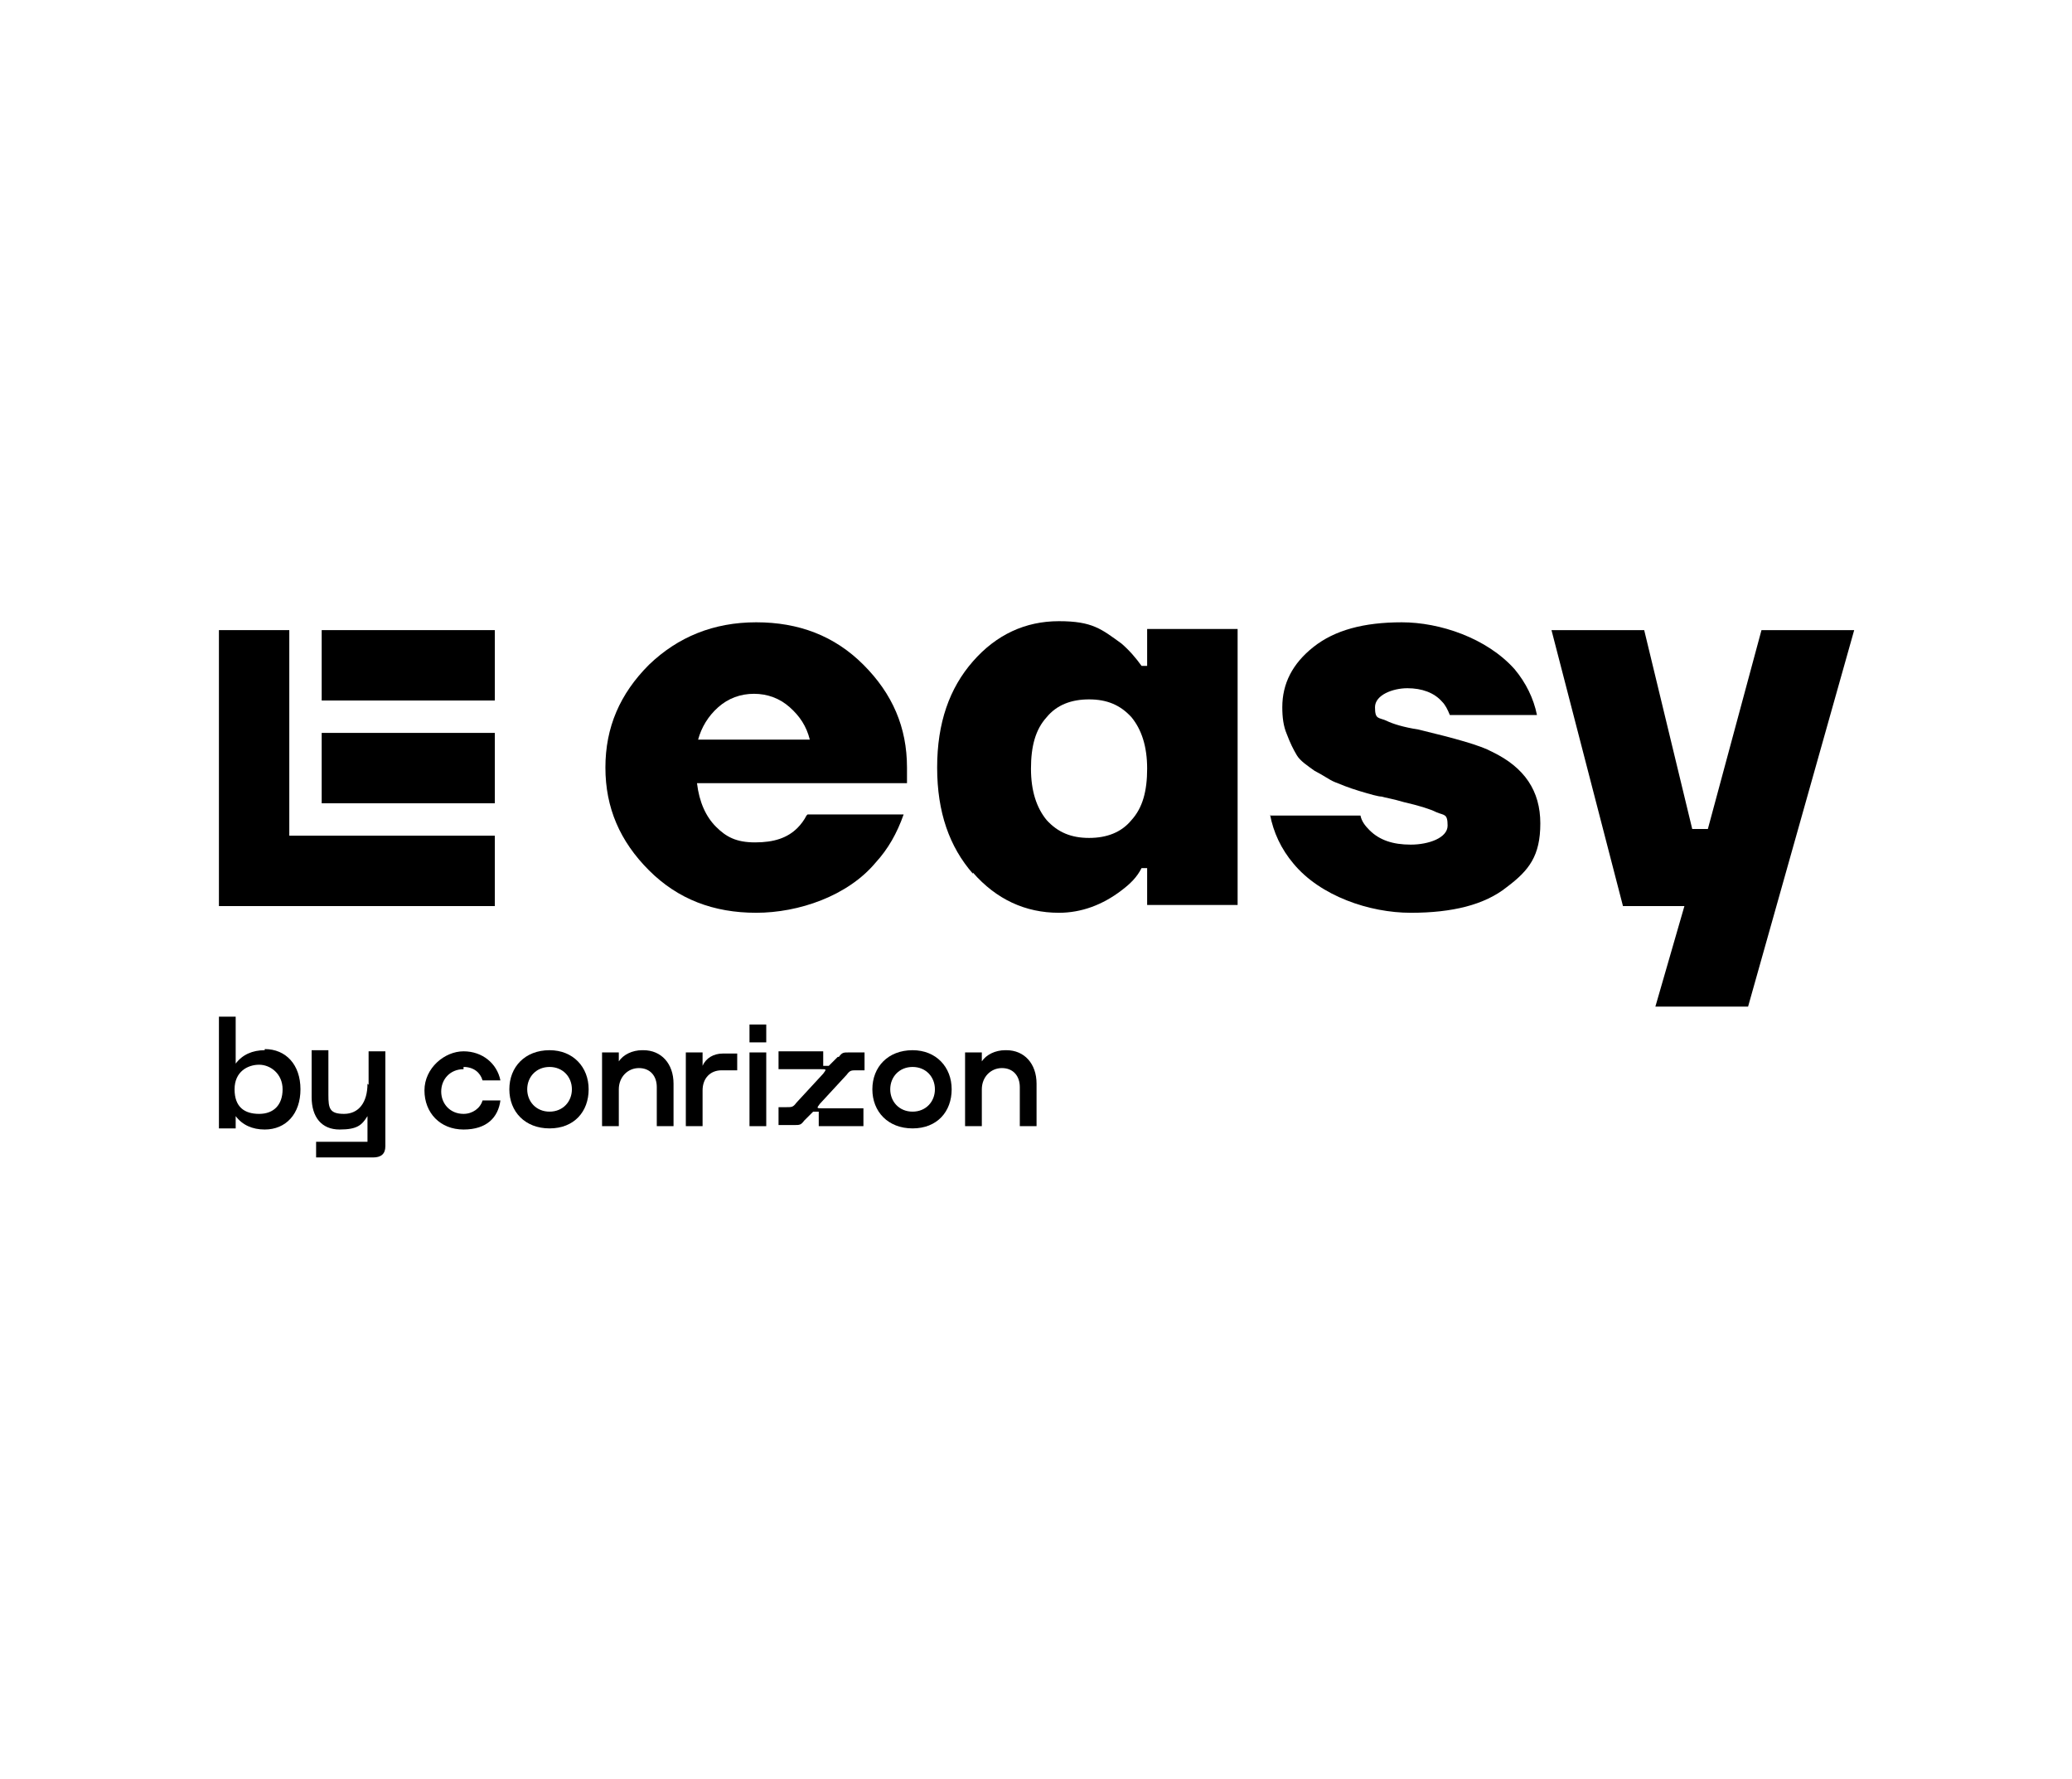 <?xml version="1.0" encoding="UTF-8"?>
<svg xmlns="http://www.w3.org/2000/svg" id="egov" version="1.1" viewBox="0 0 185.5 159.2">
  <defs>
    <style>
      .st0 {
        fill: #fff;
      }

      .st0, .st1, .st2 {
        display: none;
      }

      .st1 {
        fill: #aaa275;
      }

      .st2 {
        fill: #868686;
      }
    </style>
  </defs>
  <rect class="st1" x="1" y="83.1" width="183.8" height="13.3"></rect>
  <path class="st0" d="M9.6,87h-2.2v-1.2h2.2v1.2ZM9.6,93.5h-2.2v-5.4h2.2v5.4Z"></path>
  <path class="st0" d="M13.6,88.1v1c0,0,0,0,0,0,.4-.7,1-1,2.3-1s2,.2,2.4.7c.2.2.2.5.2,1v3.8h-2.2v-3.2c0-.9-.2-1.1-1.2-1.1s-1.6.4-1.6,1v3.2h-2.2v-5.4h2.2,0Z"></path>
  <path class="st0" d="M22.5,88.1v1c0,0,0,0,0,0,.4-.7,1-1,2.3-1s2,.2,2.4.7c.2.2.2.5.2,1v3.8h-2.2v-3.2c0-.9-.2-1.1-1.2-1.1s-1.6.4-1.6,1v3.2h-2.2v-5.4h2.2,0Z"></path>
  <path class="st0" d="M35.4,88.5c.5.4.7.9.7,2.1,0,2.5-.6,3-3.7,3s-2.8-.2-3.2-.8c-.4-.4-.5-.9-.5-2.2s.2-1.7.8-2.1c.5-.4,1.3-.5,3-.5s2.3.1,2.9.5h0,0ZM31,90.7c0,1.4.2,1.7,1.5,1.7s1.5-.2,1.5-1.7-.2-1.5-1.5-1.5-1.5.2-1.5,1.5h0Z"></path>
  <path class="st0" d="M42.4,93.5h-3.4l-2.2-5.4h2.3l.9,2.3c.2.7.2.7.5,1.6l.2.6h0v-.6c.4-.9.4-1,.6-1.6l.8-2.3h2.3l-2,5.4h0Z"></path>
  <path class="st0" d="M45.2,89.7c0-1.3.7-1.7,3.3-1.7s2.9.2,3.4.9c.1.2.2.7.2,1.1v3.6h-2.2v-.8c0,0,0,0,0,0-.4.7-.9.9-2.4.9s-2.7-.4-2.7-1.7.8-1.7,2.8-1.7,2,.1,2.3.7h0v-1c0-.7-.3-.9-1.3-.9s-1.2.1-1.2.7h-2.2.1c0,0,0,0,0,0ZM47.1,91.8c0,.6.3.7,1.5.7s1.4-.2,1.4-.7-.3-.7-1.5-.7-1.3.1-1.3.6h0Z"></path>
  <path class="st0" d="M59.5,89.2h-2.9v2.4c0,.6.1.7.7.7s.8-.2.8-.9,0-.1,0-.2h1.8v.2c0,.7,0,.9-.2,1.2-.4.6-1,.8-2.7.8s-2-.2-2.3-.7c-.2-.2-.2-.4-.2-1v-2.7h-1v-1.2h1v-1.2h2.2v1.2h2.9v1.2h0Z"></path>
  <path class="st0" d="M63.4,87h-2.2v-1.2h2.2v1.2ZM63.4,93.5h-2.2v-5.4h2.2v5.4Z"></path>
  <path class="st0" d="M71.5,88.5c.6.4.7.9.7,2.1,0,2.5-.6,3-3.7,3s-2.8-.2-3.2-.8c-.4-.4-.5-.9-.5-2.2s.2-1.7.8-2.1c.6-.4,1.3-.5,3-.5s2.3.1,2.9.5h0ZM67.1,90.7c0,1.4.2,1.7,1.5,1.7s1.5-.2,1.5-1.7-.2-1.5-1.5-1.5-1.5.2-1.5,1.5h0Z"></path>
  <path class="st0" d="M75.9,88.1v1c0,0,0,0,0,0,.4-.7,1-1,2.3-1s2,.2,2.4.7c.2.2.2.5.2,1v3.8h-2.2v-3.2c0-.9-.2-1.1-1.2-1.1s-1.6.4-1.6,1v3.2h-2.2v-5.4h2.2,0Z"></path>
  <path class="st0" d="M88,89.7c0-1.3.7-1.7,3.3-1.7s2.9.2,3.4.9c.1.2.2.7.2,1.1v3.6h-2.2v-.8c0,0,0,0,0,0-.4.7-.9.9-2.4.9s-2.7-.4-2.7-1.7.8-1.7,2.8-1.7,2,.1,2.3.7h0v-1c0-.7-.3-.9-1.3-.9s-1.2.1-1.2.7h-2.2.1c0,0,0,0,0,0ZM89.9,91.8c0,.6.3.7,1.5.7s1.4-.2,1.4-.7-.3-.7-1.5-.7-1.3.1-1.3.6h0Z"></path>
  <path class="st0" d="M98.9,88.1v1c0,0,0,0,0,0,.4-.7,1-1,2.3-1s2,.2,2.4.7c.2.2.2.5.2,1v3.8h-2.2v-3.2c0-.9-.2-1.1-1.2-1.1s-1.6.4-1.6,1v3.2h-2.2v-5.4h2.2,0Z"></path>
  <path class="st0" d="M112.5,93.5h-2.1v-1c0,0,0,0,0,0-.4.7-1,1-2.3,1s-1.8-.2-2.3-.5c-.6-.4-.7-.9-.7-2.4s.1-1.7.6-2.1c.4-.4,1.2-.6,2.3-.6s1.8.2,2.2.9h0v-3.1h2.2v7.8h.2ZM107.4,90.8c0,1.4.2,1.7,1.5,1.7s1,0,1.2-.2c.3-.2.4-.5.4-1.4s-.2-1.5-1.5-1.5-1.4.2-1.4,1.5h0Z"></path>
  <path class="st0" d="M121.5,88.1v1c0,0,0,0,0,0,.4-.7,1-1,2.3-1s2,.2,2.4.7c.2.2.2.5.2,1v3.8h-2.2v-3.2c0-.9-.2-1.1-1.2-1.1s-1.6.4-1.6,1v3.2h-2.2v-5.4h2.2,0Z"></path>
  <path class="st0" d="M135.1,91.8h0c0,.6-.1.9-.4,1.2-.5.4-1.3.6-2.9.6s-2.6-.1-3.1-.6c-.6-.4-.8-1-.8-2.3s.2-1.8.7-2.1c.6-.4,1.4-.6,2.9-.6,2.8,0,3.6.6,3.6,2.6v.5h-5v.2c0,.9.3,1.2,1.5,1.2s1.4-.1,1.4-.7h2.1c0,0,0,0,0,0ZM133,90.2v-.2c0-.7-.2-.9-1.5-.9s-1.2,0-1.3.4c0,.1-.1.2-.1.7h2.9,0Z"></path>
  <path class="st0" d="M142,89.2h-2.9v2.4c0,.6.1.7.7.7s.8-.2.8-.9,0-.1,0-.2h1.8v.2c0,.7,0,.9-.2,1.2-.4.6-1,.8-2.7.8s-2-.2-2.3-.7c-.2-.2-.2-.4-.2-1v-2.7h-1v-1.2h1v-1.2h2.2v1.2h2.9v1.2h0Z"></path>
  <path class="st0" d="M153.5,93.5h-3.2l-.7-2.2c-.2-.7-.3-.9-.6-2h0v.5c-.1.1-.2.3-.2.5s-.1.6-.3,1l-.7,2.2h-3.2l-1.5-5.4h2.1l.6,2.3c.2.6.2.7.4,1.5v.6h.1l.2-.6v-.6c.1,0,.3-.6.4-1l.7-2.3h2.6l.7,2.3c.2.5.3.9.3,1v.6c.1,0,.3.6.3.6h0v-.6c.3-.8.3-1,.5-1.5l.6-2.3h2.1l-1.5,5.4h.3Z"></path>
  <path class="st0" d="M162.3,88.5c.6.4.7.9.7,2.1,0,2.5-.6,3-3.7,3s-2.8-.2-3.2-.8c-.4-.4-.5-.9-.5-2.2s.2-1.7.8-2.1c.6-.4,1.3-.5,3-.5s2.3.1,2.9.5h0ZM157.8,90.7c0,1.4.2,1.7,1.5,1.7s1.5-.2,1.5-1.7-.2-1.5-1.5-1.5-1.5.2-1.5,1.5h0Z"></path>
  <path class="st0" d="M166.7,88.1v.8h-.1c.5-.7,1-.9,2-.9s1.6.3,1.8.9c.1.3.1.4.1,1.5h-2c0-.9-.2-1.1-.8-1.1s-.9.2-1,.5c0,.2-.1.2-.1.7v3.2h-2.2v-5.4h2.3Z"></path>
  <path class="st0" d="M173.9,90.2h.5l1.8-2.1h2.4l-2.4,2.6,2.9,2.9h-2.6l-2.1-2.3h-.4v2.3h-2.2v-7.8h2.2v4.4h0Z"></path>
  <path class="st1" d="M14.1,74.5v.4c0,2.1-1.7,2.8-6.6,2.8s-6.8-1-6.8-5.3,1.3-5.2,6.9-5.2,5.3.5,6.1,2c.4.7.5,1.3.5,3.6H3.2c0,3.2.6,3.7,4.4,3.7s4.3-.2,4.3-2h2.3s0,0,0,0ZM11.8,71.5c0-1.4,0-1.7-.3-2.1-.4-.7-1.4-1-3.9-1-3.9,0-4.6.5-4.5,3.2h8.7c0,0,0,0,0,0Z"></path>
  <path class="st2" d="M35.9,70.3c0,.6,0,.7,0,1.6,0,2.6-.1,3.4-.8,4.2-.5.7-1.4,1.1-2.6,1.3-.9.2-2.6.2-5.4.2-4.3,0-5.8-.2-7.4-1-1-.6-1.7-1.7-1.8-2.9,0-.7,0-.8,0-3.6v-.6c0-2.6.2-3.7,1-4.8.7-.9,2-1.5,3.9-1.7.7,0,2.1-.1,4.2-.1,4.9,0,5.8,0,7.3.7.8.4,1.5,1,1.7,1.8.1.6.1.8.1,1.9h-2.5c0-2.8-.4-2.9-7-2.9s-5,.2-5.6,1.2c-.5.7-.6,1.7-.6,4.7s0,4.3.6,5.1c.7.9,2,1.2,6.6,1.2s6.1-.3,6.1-3.7,0-.5,0-.9h-7v-1.4h9.4-.1c0,0,0,0,0,0Z"></path>
  <path class="st2" d="M53.7,72.5c0,4.3-1.2,5.2-6.8,5.2s-6.7-.9-6.7-5.3,1.2-5.2,6.8-5.2,6.7.9,6.7,5.3h0ZM43.2,69.2c-.5.5-.7,1.4-.7,3.2,0,3.7.4,4,4.4,4s4.5-.4,4.5-4-.4-4-4.4-4-3.4.2-3.8.7h0Z"></path>
  <path class="st2" d="M64.2,77.6h-3.2l-5.1-10.2h2.3l2.7,5.5.9,1.7.4.9.4.9h0l.4-.9.4-.9.8-1.7,2.6-5.6h2.5l-5.2,10.2h.2Z"></path>
  <path class="st2" d="M89.7,70c0-1.5-.4-1.6-3.9-1.6s-4,.2-4,1.6.2,1.3,1,1.5c.2,0,1.3.1,3.1.2s3,0,3.5.1c2,.2,3,1.1,3,2.8s-.4,1.8-1.2,2.3c-1,.6-2.4.7-5.4.7s-4-.2-5.2-.7c-.8-.4-1.3-1.2-1.3-2.1s0-.4,0-.6h2.3v.5c0,.6.2,1,.7,1.3.4.2,1.5.4,3.4.4,3.6,0,4.4-.4,4.4-1.8s-.5-1.6-2.2-1.6-5-.2-5.9-.3c-1.8-.3-2.5-1-2.5-2.6s1.3-2.9,6.3-2.9,4.9.3,5.6,1.2c.3.4.4.7.4,1.7h-2.2c0,0,0,0,0,0Z"></path>
  <path class="st2" d="M108.4,73.9c0,1.4-.2,2.1-.8,2.6-.9.9-2.5,1.2-5.7,1.2-5.4,0-6.7-1-6.7-5.4s1.5-5.2,6.7-5.2,5.2.5,5.8,1.6c.3.4.4.9.4,1.8h-2.2v-.2c0-1.5-.9-2-4.1-2s-2.9.1-3.5.6c-.6.4-.8,1.6-.8,3.4s.3,2.8.9,3.4c.5.4,1.5.6,3.9.6s3.9-.4,3.9-2.6h2.2c0,.1,0,.1,0,.1Z"></path>
  <path class="st2" d="M113.8,68.6h0c.6-1,2-1.4,4.8-1.4s4.5.4,5.3,1.5c.4.6.5,1,.5,2.3v6.5h-2.2v-6.5c0-1.2,0-1.4-.4-1.8-.5-.6-1.3-.8-3.1-.8s-3.9.4-4.4,1.2c-.2.4-.4,1.2-.4,2.1v5.8h-2.2v-14.5h2.2v5.6h-.1,0Z"></path>
  <path class="st2" d="M144,77.6h-3.3l-2.1-5.6-.6-1.7-.3-.9-.3-.9h0l-.3.9-.3.9-.6,1.7-2.1,5.6h-3.4l-4.2-10.2h2.4l2.1,5.6.7,1.8.3.9.3.9h0l.3-.9.3-.9.6-1.8,2.1-5.6h3.3l2.1,5.6.7,1.8.3.9.3.9h0l.3-.9.3-.9.7-1.8,2.1-5.6h2.4l-4.3,10.2h0Z"></path>
  <path class="st2" d="M162.8,74.5v.4c0,2.1-1.7,2.8-6.6,2.8s-6.8-1-6.8-5.3,1.3-5.2,6.9-5.2,5.3.5,6.1,2c.4.7.5,1.3.5,3.6h-11c0,3.2.6,3.7,4.4,3.7s4.4-.2,4.3-2h2.3,0q0,0,0,0ZM160.5,71.5c0-1.4,0-1.7-.3-2.1-.4-.7-1.4-1-3.9-1-3.9,0-4.6.5-4.5,3.2h8.7Z"></path>
  <path class="st2" d="M168.6,64.7h-2.2v-1.7h2.2v1.7ZM168.6,77.6h-2.2v-10.2h2.2v10.2Z"></path>
  <path class="st2" d="M183.9,67.3v1.5l-9.2,7.5h9.2v1.2h-11.8v-1.4l9.2-7.5h-8.5v-1.2h11.1Z"></path>
  <g id="Components">
    <g id="de6dc8a5-2275-4d60-8611-b75bf9c23946_4">
      <path d="M87.1,78.2c-2.1-2.4-3.2-5.5-3.2-9.5s1.1-7.1,3.2-9.5c2.1-2.4,4.7-3.6,7.7-3.6s3.8.7,5.6,2c.7.6,1.3,1.3,1.8,2h.5v-3.3h8.1v24.7h-8.1v-3.3h-.5c-.4.8-1,1.4-1.8,2-1.7,1.3-3.6,2-5.6,2-3,0-5.6-1.2-7.7-3.6h0ZM93.7,64.2c-1,1.1-1.4,2.6-1.4,4.6s.5,3.5,1.4,4.6c1,1.1,2.2,1.6,3.8,1.6s2.9-.5,3.8-1.6c1-1.1,1.4-2.6,1.4-4.6s-.5-3.5-1.4-4.6c-1-1.1-2.2-1.6-3.8-1.6s-2.9.5-3.8,1.6h0Z"></path>
      <path d="M113.7,73h8.1c.1.5.4.9.8,1.3.9.9,2.1,1.3,3.7,1.3s3.3-.6,3.3-1.7-.3-.9-1-1.2c-.6-.3-1.6-.6-2.9-.9-1-.3-1.7-.4-2-.5-.3,0-1-.2-2-.5-1-.3-1.7-.6-2.2-.8s-1-.6-1.8-1c-.7-.5-1.3-.9-1.6-1.4-.3-.5-.6-1.1-.9-1.9-.3-.7-.4-1.5-.4-2.4,0-2.1.9-3.9,2.8-5.4,1.9-1.5,4.5-2.2,7.9-2.2s7.6,1.4,10.1,4.2c1,1.2,1.7,2.6,2,4.1h-7.8c-.2-.5-.4-.9-.7-1.2-.7-.8-1.8-1.2-3.1-1.2s-2.9.6-2.9,1.7.3.9,1,1.2c.6.3,1.6.6,2.9.8,3.3.8,5.5,1.4,6.6,2,2.9,1.4,4.3,3.5,4.3,6.4s-1,4.2-3,5.7c-2,1.6-4.9,2.3-8.6,2.3s-8.1-1.5-10.5-4.4c-1.1-1.3-1.8-2.8-2.1-4.4h0Z"></path>
      <path d="M138.9,56.4h8.3l4.3,17.8h1.4l4.8-17.8h8.3l-9.5,33.7h-8.3l2.6-9h-5.5s-6.4-24.7-6.4-24.7Z"></path>
      <path d="M72.2,73c-.2.4-.5.8-.8,1.1-.9.9-2.1,1.3-3.8,1.3s-2.6-.5-3.5-1.4-1.5-2.2-1.7-3.9h18.8v-1.4c0-3.6-1.3-6.6-3.9-9.2-2.6-2.6-5.8-3.8-9.6-3.8s-7,1.3-9.6,3.8c-2.6,2.6-3.9,5.6-3.9,9.2s1.3,6.6,3.9,9.2c2.6,2.6,5.8,3.8,9.6,3.8s8.2-1.5,10.7-4.5c1.1-1.2,1.9-2.6,2.5-4.3h-8.6ZM64.3,63.3c.9-.8,2-1.2,3.2-1.2s2.3.4,3.2,1.2c.9.8,1.5,1.7,1.8,2.9h-10c.3-1.1.9-2.1,1.8-2.9h0Z"></path>
      <path d="M25.9,56.4h-6.3v24.7h24.7v-6.3h-18.4v-18.4ZM28.8,56.4v6.3h15.5v-6.3h-15.5ZM28.8,71.9h15.5v-6.3h-15.5v6.3Z"></path>
      <path d="M23.7,94c-1.1,0-2,.4-2.6,1.2v-4.2h-1.5v10h1.5v-1.1c.6.8,1.5,1.2,2.6,1.2,1.9,0,3.2-1.4,3.2-3.6s-1.3-3.6-3.2-3.6h0ZM25.3,97.5c0,1.4-.8,2.2-2.1,2.2s-2.2-.6-2.2-2.2,1.2-2.2,2.2-2.2,2.1.8,2.1,2.2Z"></path>
      <path d="M32.9,97c0,1.7-.8,2.7-2.1,2.7s-1.4-.5-1.4-1.7v-4h-1.5v4.2c0,1.8.9,2.9,2.5,2.9s2-.4,2.5-1.2v2.3h-4.6v1.4h5.1c.7,0,1.1-.3,1.1-1v-8.5h-1.5v3h0Z"></path>
      <path d="M41.5,95.5c.9,0,1.5.5,1.7,1.2h1.6c-.3-1.5-1.6-2.6-3.3-2.6s-3.5,1.5-3.5,3.5,1.4,3.5,3.5,3.5,3.1-1.1,3.3-2.6h-1.6c-.2.7-.9,1.2-1.7,1.2-1.2,0-2-.9-2-2s.8-2,2-2Z"></path>
      <path d="M49.2,94c-2.2,0-3.6,1.5-3.6,3.5s1.4,3.5,3.6,3.5,3.5-1.5,3.5-3.5-1.4-3.5-3.5-3.5ZM49.2,99.5c-1.2,0-2-.9-2-2s.8-2,2-2,2,.9,2,2-.8,2-2,2Z"></path>
      <path d="M57.5,94c-.9,0-1.7.4-2.1,1h0v-.8h-1.5v6.6h1.5v-3.3c0-1.1.8-1.9,1.8-1.9s1.6.7,1.6,1.7v3.5h1.5v-3.8c0-1.8-1.1-3-2.7-3h0Z"></path>
      <path d="M62.9,95.3h0v-1.1h-1.5v6.6h1.5v-3.2c0-1.1.7-1.8,1.7-1.8h1.4v-1.5h-1.3c-.8,0-1.5.4-1.8,1.1h0Z"></path>
      <rect x="67.1" y="91.7" width="1.5" height="1.6"></rect>
      <rect x="67.1" y="94.2" width="1.5" height="6.6"></rect>
      <path d="M81.7,94c-2.2,0-3.6,1.5-3.6,3.5s1.4,3.5,3.6,3.5,3.5-1.5,3.5-3.5-1.4-3.5-3.5-3.5ZM81.7,99.5c-1.2,0-2-.9-2-2s.8-2,2-2,2,.9,2,2-.8,2-2,2Z"></path>
      <path d="M90,94c-.9,0-1.7.4-2.1,1h0v-.8h-1.5v6.6h1.5v-3.3c0-1.1.8-1.9,1.8-1.9s1.6.7,1.6,1.7v3.5h1.5v-3.8c0-1.8-1.1-3-2.7-3h0Z"></path>
      <path d="M75,94.6l-.8.8c0,0-.1,0-.2,0h-.3v-1.3h-4v1.6h3.8c.5,0,.5,0,.2.4l-2.4,2.6c-.3.4-.4.4-.9.4h-.7v1.6h1.4c.5,0,.6,0,.9-.4l.8-.8c0,0,.1,0,.2,0h.3v1.3h4v-1.6h-3.7c-.5,0-.5,0-.2-.4l2.4-2.6c.3-.4.4-.4.9-.4h.7v-1.6h-1.4c-.5,0-.6,0-.9.4h0Z"></path>
    </g>
  </g>
</svg>
